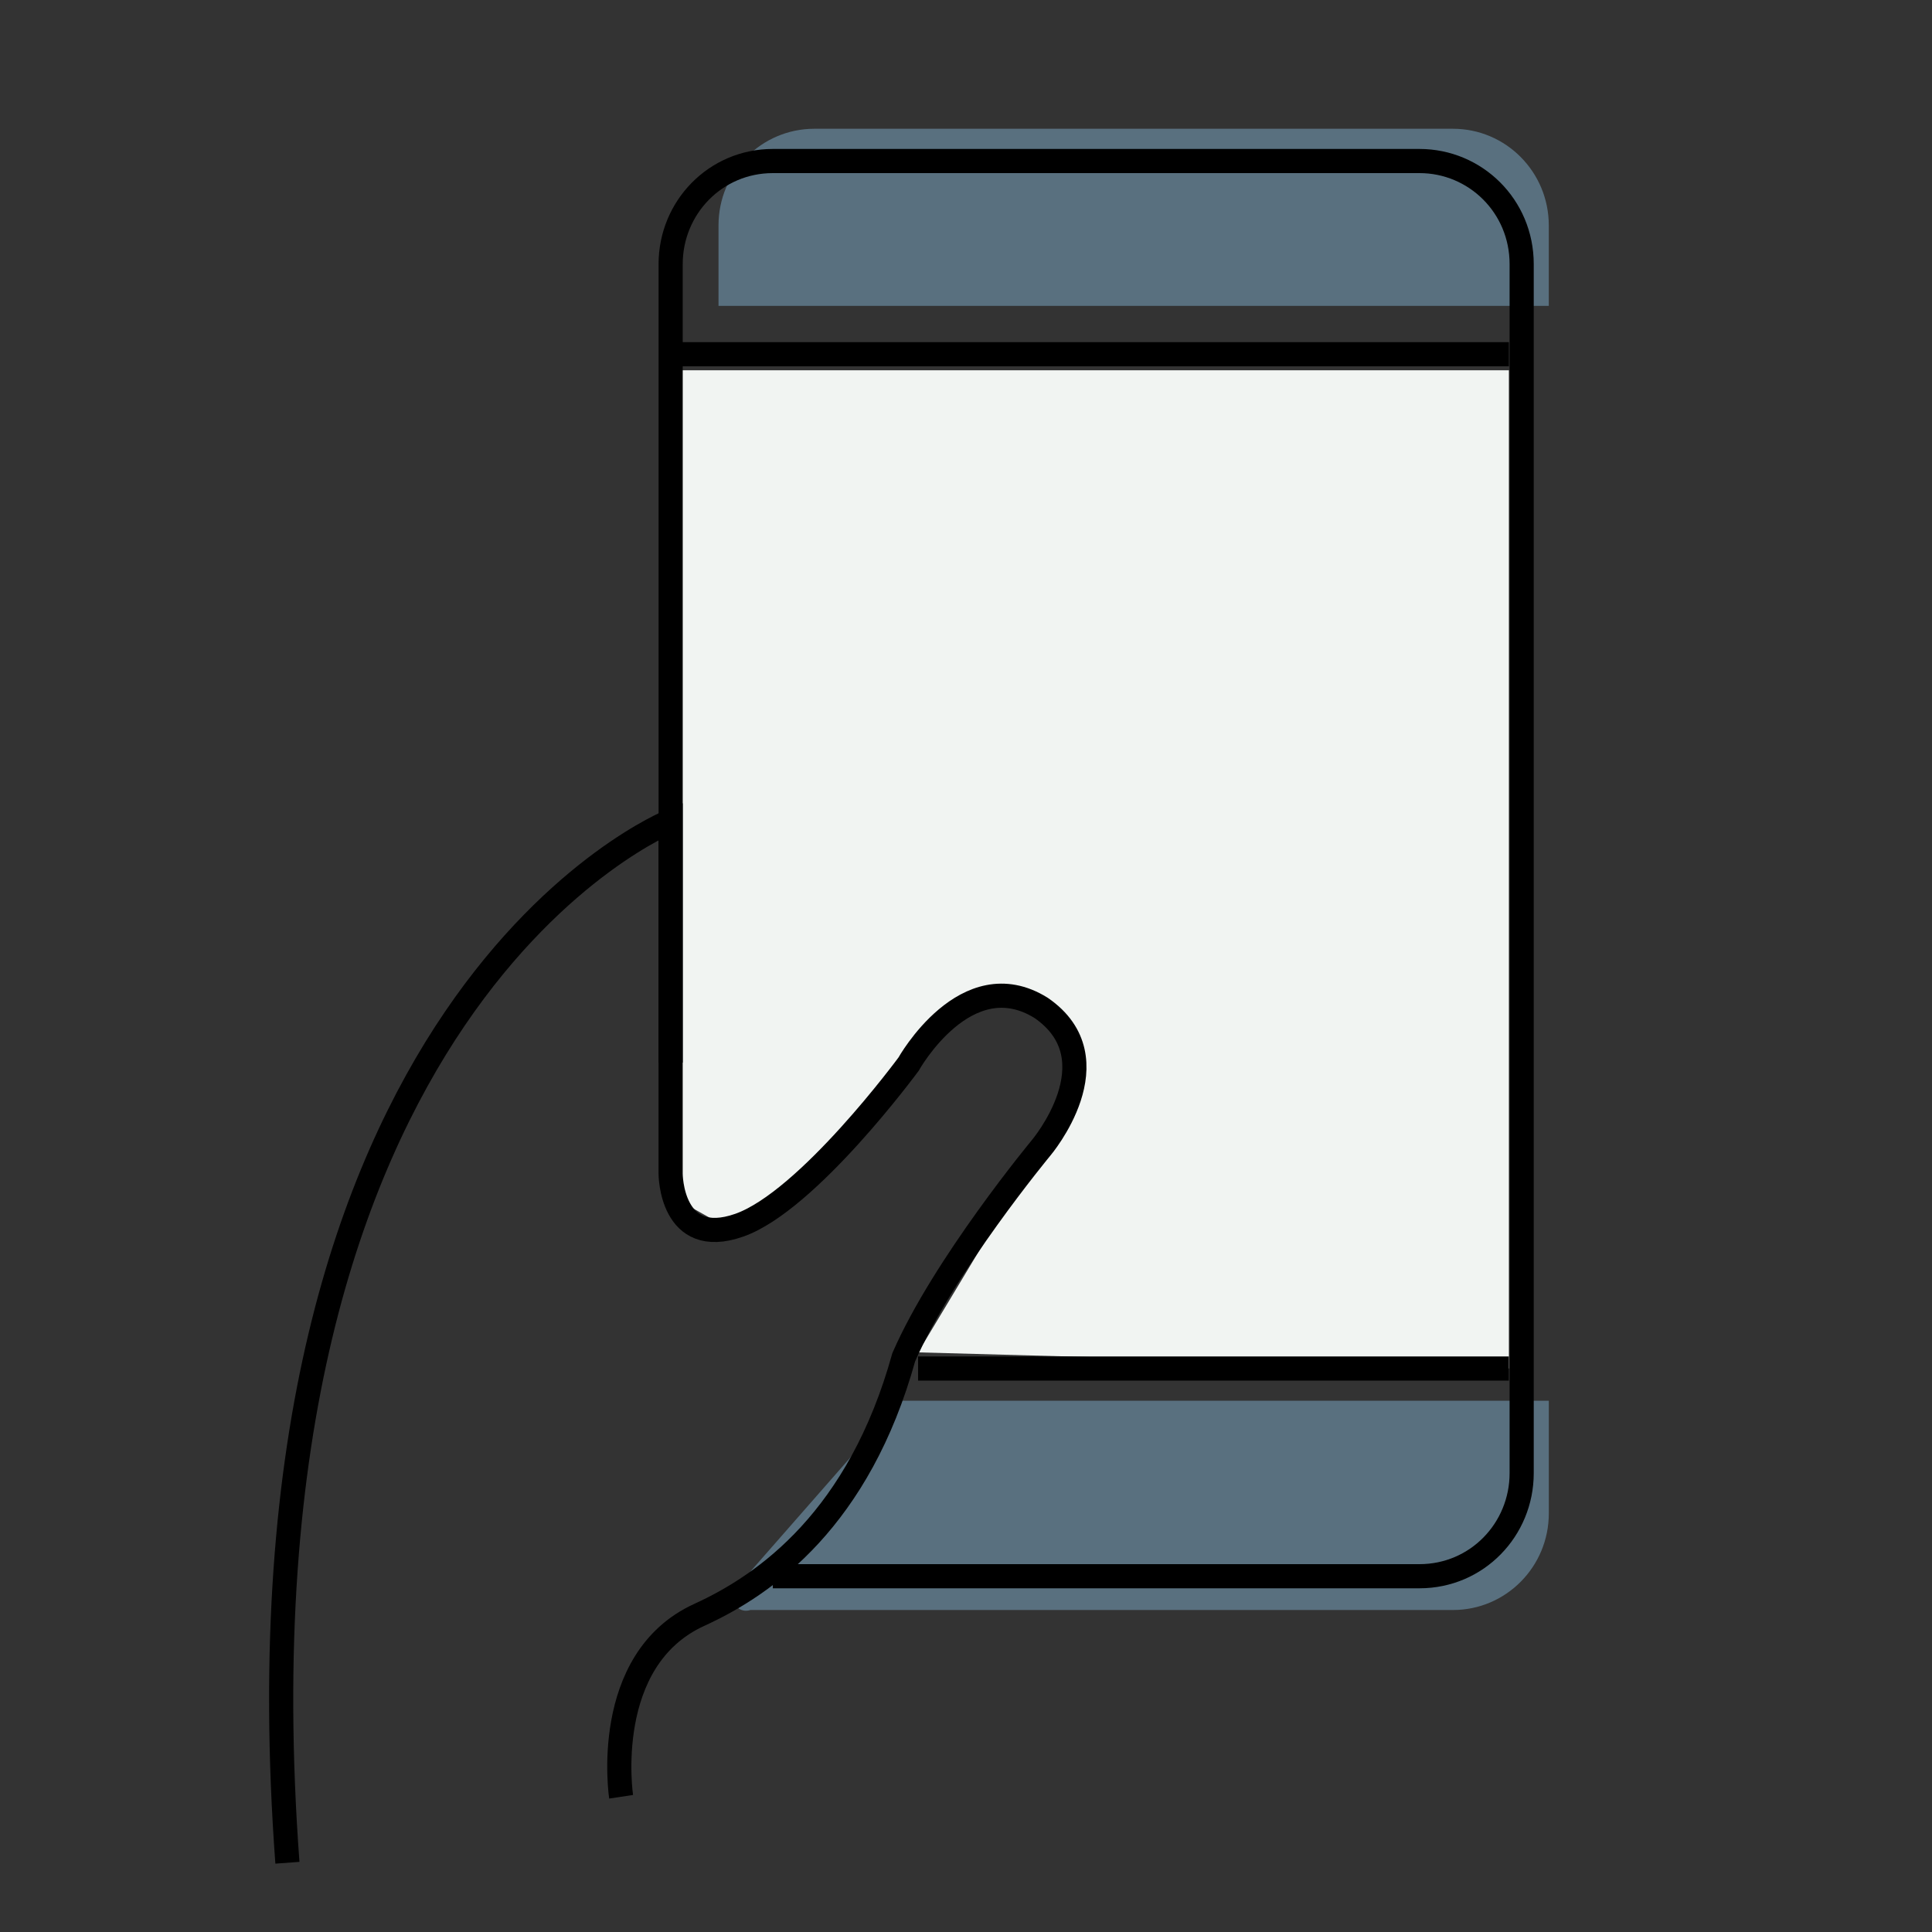 <svg width="80" height="80" viewBox="0 0 80 80" fill="none" xmlns="http://www.w3.org/2000/svg">
<rect x="0" y="0" width="80" height="80" fill="#333333" stroke="none"/>
<path d="M27.438 15.332H62.479V56.665L38.016 55.999L44.628 44.999L43.305 41.665H39.669L35.041 47.665L30.413 50.999L27.438 49.332V15.332Z" fill="#F1F4F2"/>
<path d="M29.752 9.332C29.752 7.123 31.528 5.332 33.719 5.332H60.165C62.356 5.332 64.132 7.123 64.132 9.332V12.665H29.752V9.332Z" fill="#59707F"/>
<path d="M64.133 62.667C64.133 64.876 62.356 66.667 60.166 66.667H31.075C30.53 66.85 30.096 66.188 30.476 65.754L37.273 58H64.133V62.667Z" fill="#59707F"/>
<path d="M27.77 44.001V10.935C27.77 8.601 29.621 6.668 32.001 6.668H58.778C61.092 6.668 63.009 8.535 63.009 10.935V61.001C63.009 63.335 61.158 65.268 58.778 65.268H32.001" stroke="black" strokeWidth="2.5" strokeMiterlimit="10"/>
<path d="M28.1 14.668H62.48" stroke="black" strokeWidth="2.5" strokeMiterlimit="10" strokeLinecap="round"/>
<path d="M38.016 56.668H62.478" stroke="black" strokeWidth="2.5" strokeMiterlimit="10" strokeLinecap="round"/>
<path d="M25.719 74.4C25.719 74.4 24.86 68.733 28.959 66.867C31.736 65.6 35.571 62.867 37.422 56.2C39.075 52.4 43.108 47.533 43.108 47.533C43.108 47.533 46.215 43.867 43.108 41.733C40 39.8 37.62 44.067 37.62 44.067C37.62 44.067 33.455 49.733 30.612 50.733C27.769 51.733 27.769 48.6 27.769 48.6V34C27.769 34 9.257 41.4 11.901 77.133" stroke="black" strokeWidth="2.5" strokeMiterlimit="10" strokeLinecap="round"/>
</svg>
